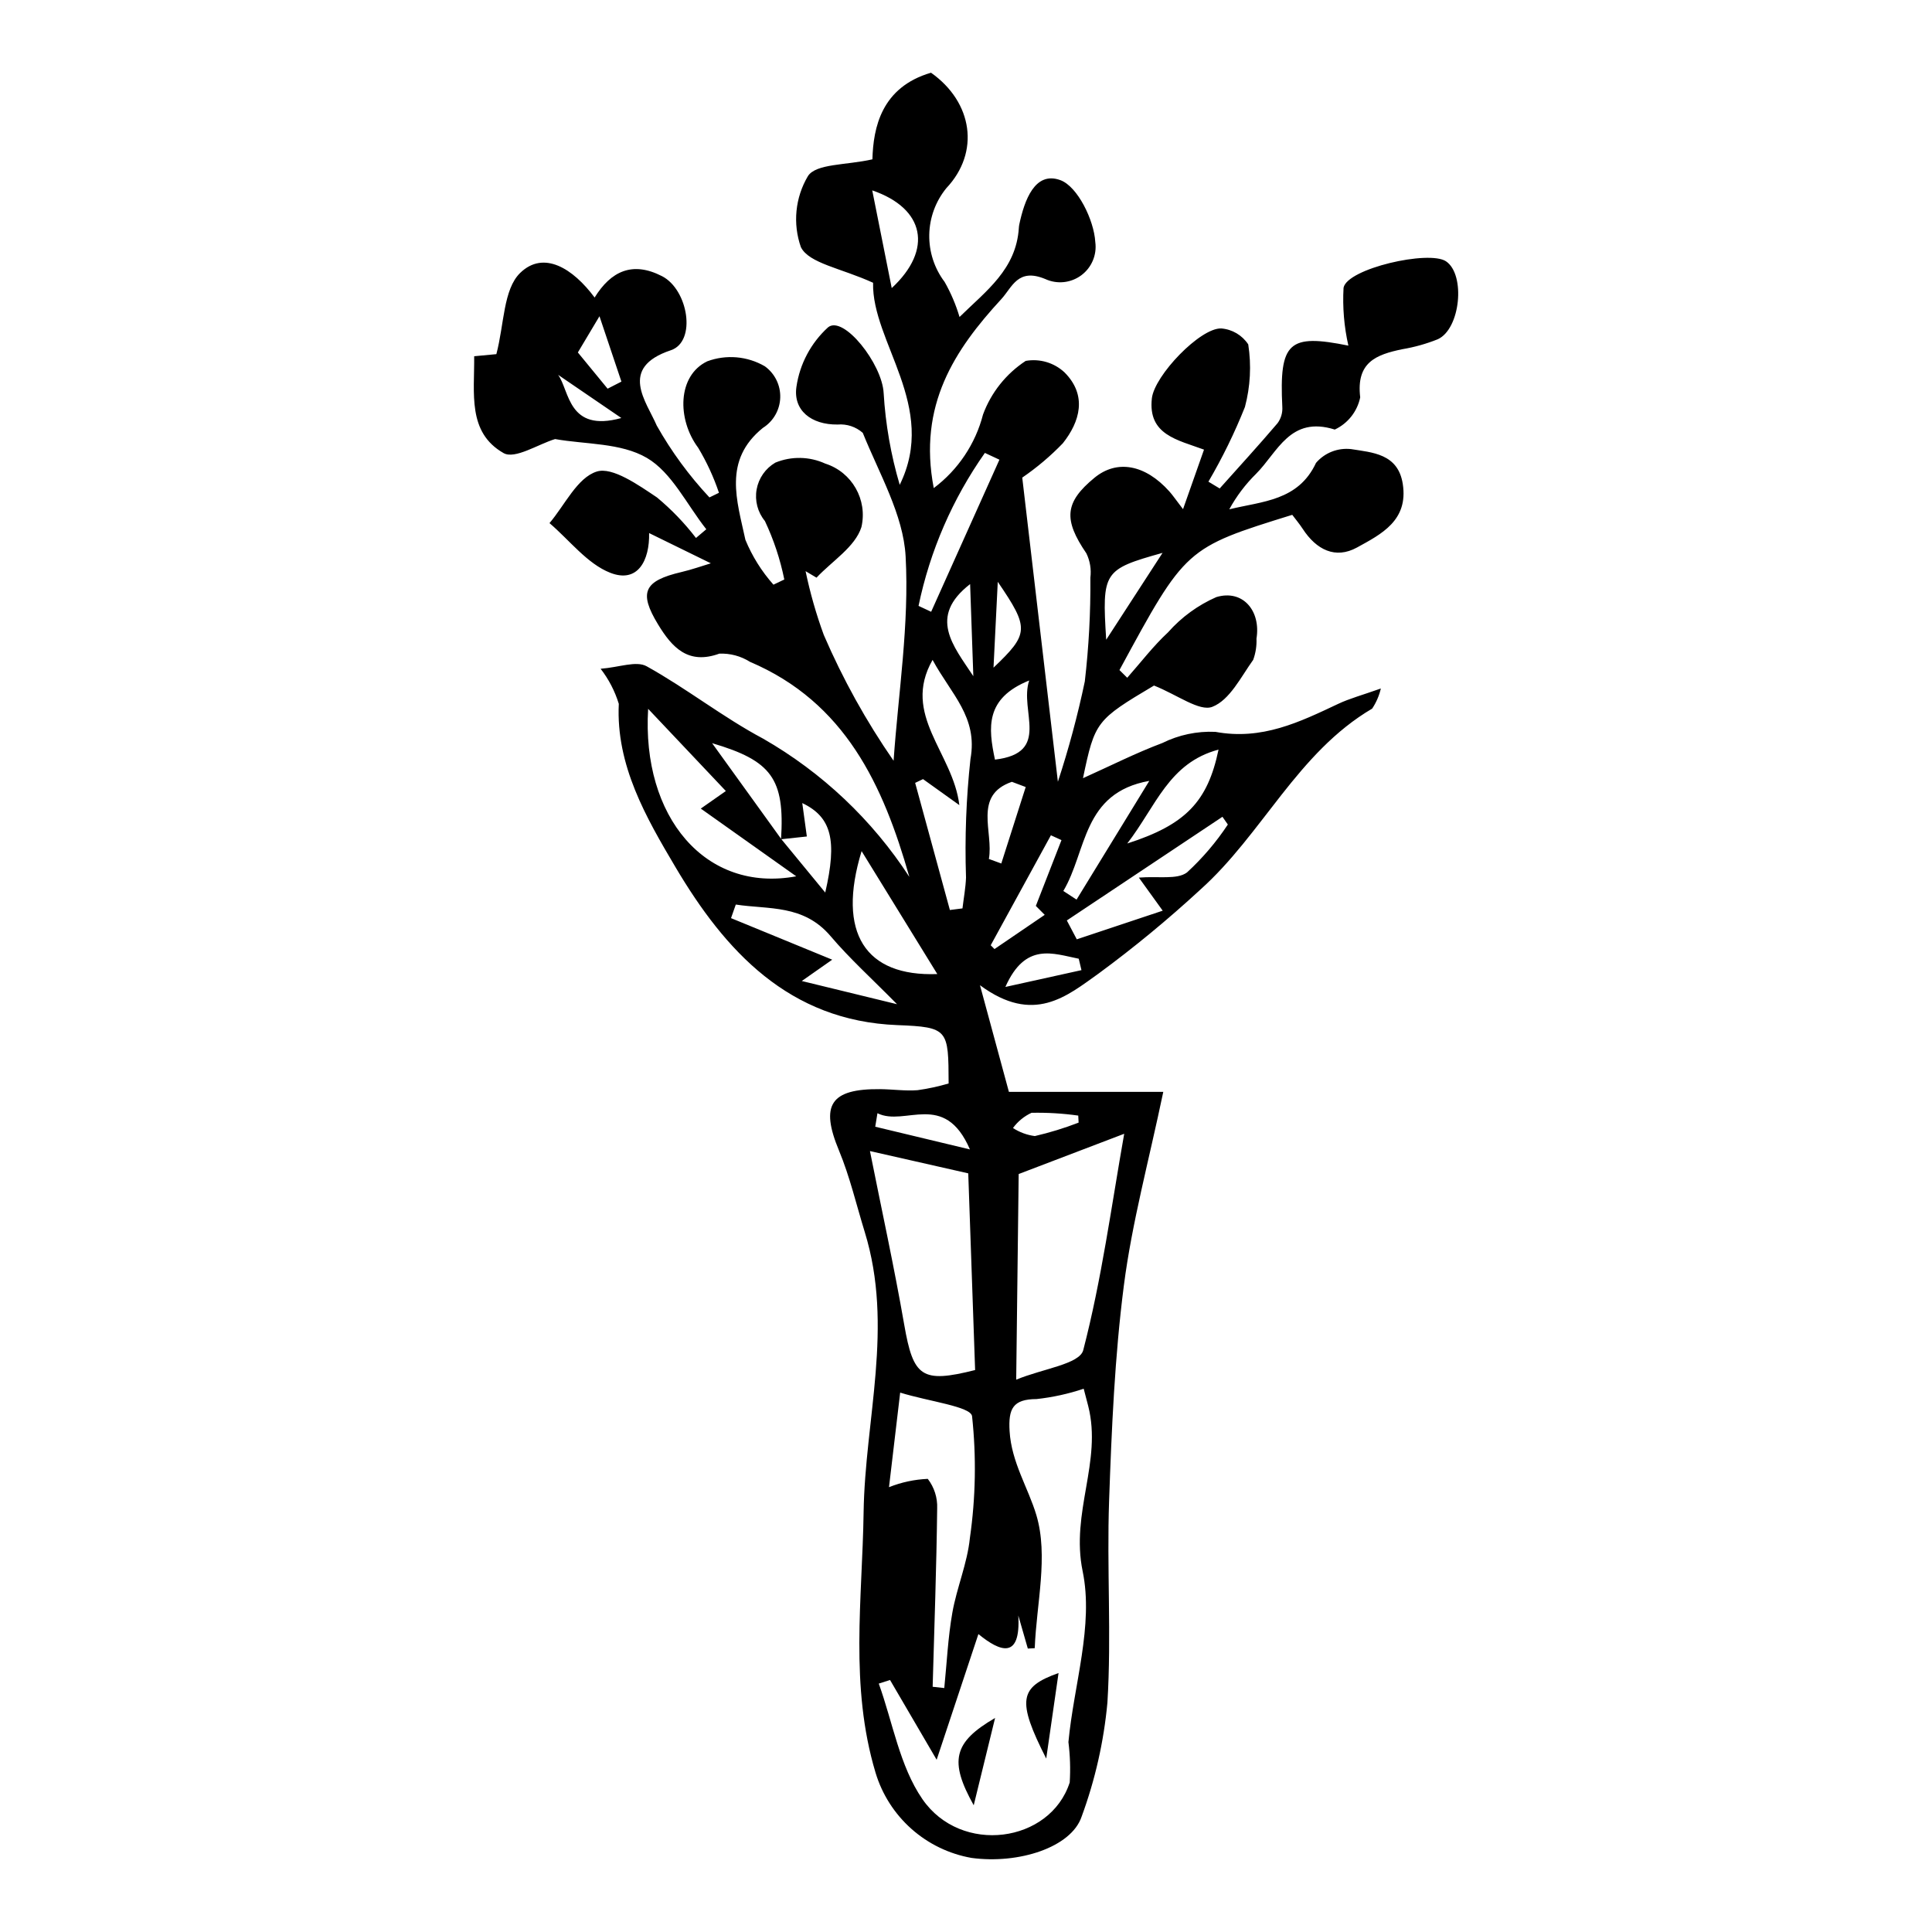 <?xml version="1.0" encoding="UTF-8"?>
<!-- The Best Svg Icon site in the world: iconSvg.co, Visit us! https://iconsvg.co -->
<svg fill="#000000" width="800px" height="800px" version="1.1" viewBox="144 144 512 512" xmlns="http://www.w3.org/2000/svg">
 <g>
  <path d="m351.85 297.57c-1.086-5.356-2.812-10.559-5.144-15.496-1.922-2.336-2.723-5.394-2.191-8.371 0.531-2.977 2.344-5.57 4.953-7.098 4.254-1.75 9.043-1.66 13.227 0.25 7.094 2.254 11.266 9.582 9.59 16.832-1.672 5.266-7.773 8.992-11.902 13.402l-2.898-1.723c1.199 5.746 2.809 11.395 4.828 16.902 5.043 11.703 11.242 22.871 18.496 33.344 1.266-18.066 4.18-36.164 3.188-54.184-0.602-10.996-7.012-21.945-11.352-32.715-1.824-1.613-4.231-2.41-6.656-2.207-7.035 0.09-11.82-3.781-10.93-9.973 0.879-6.074 3.844-11.656 8.383-15.789 4.074-3.309 14.355 9.68 14.734 17.441v-0.004c0.492 8.238 1.918 16.391 4.258 24.305 10.215-20.742-7.434-37.828-7.059-53.551-8.438-3.856-16.988-5.133-19.125-9.426h-0.004c-2.195-6.238-1.52-13.125 1.848-18.816 2.117-3.371 10.191-2.887 17.102-4.469 0.23-8.379 2.363-19.109 15.527-22.953 11.086 7.824 13.039 21.086 4.062 30.598-2.848 3.492-4.441 7.836-4.523 12.344-0.082 4.504 1.352 8.906 4.07 12.5 1.668 2.938 2.996 6.055 3.953 9.293 7.055-6.934 15.031-12.629 15.719-23.625v0.004c0.02-0.332 0.062-0.656 0.133-0.98 1.34-6.281 4.102-14.148 10.879-11.66 4.555 1.672 8.91 10.602 9.242 16.375 0.469 3.402-0.953 6.793-3.711 8.836-2.758 2.047-6.41 2.43-9.531 0.992-7.305-3.039-8.773 2.188-11.66 5.32-12.375 13.445-22.121 28.109-17.906 50.078v0.004c6.445-4.832 11.051-11.715 13.062-19.512 2.152-5.824 6.121-10.801 11.312-14.199 3.711-0.652 7.512 0.469 10.27 3.035 6.109 6.109 4.102 13.082-0.434 18.797-3.266 3.391-6.871 6.438-10.758 9.098 3.043 25.977 6.156 52.523 9.445 80.598 2.867-8.719 5.246-17.59 7.133-26.574 1.059-9.129 1.555-18.316 1.477-27.508 0.277-2.207-0.09-4.445-1.062-6.445-6.117-8.965-5.769-13.516 2.148-20.027 5.941-4.887 13.426-3.539 19.836 3.609 0.879 0.977 1.613 2.078 3.633 4.711 2.109-5.981 3.797-10.781 5.559-15.777-7.078-2.613-14.887-3.926-13.82-13.574 0.672-6.066 12.844-18.766 18.402-18.539h0.004c2.902 0.234 5.531 1.793 7.137 4.223 0.859 5.531 0.562 11.184-0.879 16.594-2.723 6.832-5.957 13.445-9.676 19.789l2.988 1.801c5.144-5.758 10.359-11.453 15.359-17.328 0.898-1.242 1.336-2.754 1.238-4.285-0.852-17.215 1.719-19.445 17.504-16.242h0.004c-1.141-5.027-1.57-10.191-1.281-15.336 0.965-5.098 22.656-10.043 27.16-7.004 5.223 3.527 3.82 17.953-2.203 20.656-3.031 1.215-6.184 2.098-9.406 2.637-6.934 1.441-12.242 3.461-11.137 12.742l0.004-0.004c-0.77 3.754-3.269 6.926-6.742 8.551-11.848-3.719-15.113 5.969-20.848 11.719-2.816 2.773-5.215 5.949-7.109 9.418 8.777-2.148 18.273-2.223 22.988-12.309 2.309-2.691 5.809-4.055 9.332-3.644 5.481 0.898 12.398 1.148 13.656 9.223 1.512 9.711-5.695 13.309-12.113 16.84-5.746 3.164-10.789 0.613-14.402-4.93-0.867-1.328-1.898-2.555-2.773-3.719-28.25 8.77-28.25 8.77-45.793 41.141l2.059 2.035c3.586-4.047 6.887-8.402 10.84-12.059h-0.004c3.531-3.992 7.891-7.172 12.773-9.316 7.016-2.106 11.844 3.621 10.645 11.004 0.082 1.91-0.215 3.82-0.867 5.617-3.262 4.551-6.211 10.656-10.832 12.457-3.402 1.324-9.234-3.156-15.457-5.637-15.336 9.121-15.676 9.523-18.824 24.551 7.426-3.34 14.074-6.711 21.031-9.32 4.359-2.164 9.191-3.18 14.051-2.961 12.367 2.289 22.324-2.594 32.566-7.422 3.016-1.422 6.305-2.297 11.289-4.066-0.441 1.902-1.223 3.707-2.305 5.332-19.797 11.645-29.078 33.262-45.559 47.992h0.004c-8.551 7.887-17.527 15.293-26.898 22.184-8.477 6.027-17.227 13.645-31.477 3.125 3.086 11.379 5.211 19.211 7.664 28.258h40.914c-3.824 18.293-8.285 34.586-10.438 51.254-2.434 18.863-3.25 38.035-3.922 57.129-0.625 17.789 0.648 35.734-0.445 53.461v0.004c-0.953 10.332-3.254 20.496-6.84 30.234-2.754 8.152-16.691 12.629-29.176 10.934h-0.004c-5.918-1.043-11.43-3.707-15.922-7.699-4.492-3.992-7.785-9.152-9.512-14.906-6.883-22.945-3.496-46.016-3.16-68.938 0.367-24.77 8.039-49.219 0.305-74.324-2.227-7.227-3.945-14.656-6.84-21.625-4.984-12-2.32-16.367 10.914-16.238 3.309 0.031 6.652 0.523 9.922 0.273 2.785-0.387 5.535-0.984 8.23-1.781-0.043-14.328-0.039-14.938-13.598-15.465-28.734-1.121-45.645-19.66-58.812-41.906-7.731-13.062-15.785-26.941-14.996-43.234v-0.004c-1.031-3.363-2.664-6.512-4.82-9.293 4.902-0.367 9.441-2.188 12.203-0.656 10.57 5.863 20.215 13.512 30.867 19.18 15.641 8.969 28.922 21.523 38.75 36.637-6.926-24.324-16.996-46.254-42.262-57.008-2.418-1.523-5.242-2.277-8.098-2.156-8.25 2.992-12.5-1.605-16.223-7.723-5.199-8.543-3.769-11.57 6.203-13.91 2.769-0.648 5.453-1.609 7.773-2.309-4.973-2.434-10.262-5.023-16.359-8.012 0.156 7.262-3 13.379-10.301 10.523-6.09-2.383-10.785-8.629-16.098-13.164 4.086-4.809 7.34-12.027 12.527-13.664 4.137-1.305 11.039 3.57 15.961 6.863l-0.004-0.004c3.832 3.188 7.301 6.789 10.336 10.742 0.914-0.77 1.824-1.539 2.734-2.309-5.148-6.492-9.137-15.047-15.758-18.914-6.906-4.035-16.348-3.559-24.312-4.988-4.473 1.352-10.652 5.43-13.66 3.715-9.633-5.496-7.684-15.816-7.785-25.664l5.879-0.555c2.09-7.949 1.828-17.168 6.309-21.523 6.238-6.059 13.996-1.199 19.73 6.519 4.328-6.992 10.016-9.688 17.863-5.66 6.953 3.57 9.211 17.332 2.34 19.629-13.969 4.664-6.441 13.625-3.727 19.992h0.004c3.879 6.871 8.562 13.25 13.949 19.012l2.523-1.227c-1.398-4.156-3.242-8.152-5.496-11.914-5.672-7.598-5.508-19.168 2.41-22.934 5.023-1.855 10.609-1.371 15.238 1.32 2.66 1.918 4.191 5.027 4.086 8.305-0.102 3.273-1.824 6.281-4.598 8.027-10.652 8.617-6.832 19.359-4.633 29.66 1.793 4.352 4.309 8.367 7.434 11.887zm-0.805 68.797c3.887 4.719 7.773 9.441 11.652 14.168 3.199-13.855 1.695-19.988-6.086-23.711 0.398 2.922 0.781 5.723 1.211 8.852-2.543 0.273-4.691 0.508-6.836 0.738 1.008-16.043-2.516-20.824-18.27-25.465 5.91 8.195 12.117 16.805 18.328 25.414zm28.82 222.85-2.981 0.953c3.711 10.293 5.531 21.852 11.551 30.602 10.246 14.902 33.887 11.629 39.051-4.41 0.223-3.566 0.105-7.148-0.344-10.695 1.426-15.164 6.734-30.91 3.773-45.262-3.227-15.629 5.199-29.051 1.48-43.762-0.309-1.223-0.637-2.445-1.203-4.609l-0.004-0.004c-4.051 1.355-8.234 2.273-12.48 2.738-6.309 0.023-7.504 2.578-7.156 8.488 0.484 8.27 4.957 15.082 7.098 22.27 3.231 10.859 0.031 23.418-0.434 35.258l-1.832 0.105-2.519-8.758c0.66 11.73-4.801 9.641-10.578 4.918-3.539 10.652-7.023 21.137-11.066 33.305-5.098-8.719-8.727-14.93-12.355-21.141zm33.438-79.59c7.086-2.93 16.801-4.106 17.77-7.828 4.875-18.766 7.469-38.199 10.852-57.336l-27.965 10.668c-0.203 16.938-0.414 34.434-0.656 54.492zm-38.758-60.582c3.039 15.242 6.398 30.59 9.086 46.031 2.406 13.828 4.609 15.574 18.785 12l-1.82-52.125zm5.047 89.078 0.004-0.004c3.273-1.305 6.75-2.051 10.273-2.203 1.719 2.231 2.602 4.996 2.492 7.809-0.184 15.773-0.758 31.527-1.199 47.289l3.082 0.336c0.676-6.652 0.98-13.383 2.133-19.934 1.176-6.688 3.973-13.094 4.652-19.812v0.004c1.539-10.703 1.734-21.562 0.578-32.316-0.391-2.559-11.375-3.867-19.051-6.234-1.082 9.168-2.141 18.109-2.961 25.062zm-24.574-161.89c-8.207-5.82-16.41-11.645-25.301-17.949 1.742-1.219 3.934-2.758 6.641-4.652l-20.594-21.785c-1.742 28.656 15.203 48.844 39.254 44.383zm36.125-57.352c-8.316 14.586 5.414 24.535 7.094 38.484-4.656-3.332-7.141-5.113-9.625-6.891l-2.086 0.996 9.203 33.691 3.336-0.426c0.328-2.754 0.848-5.492 0.945-8.258h-0.008c-0.348-10.465 0.047-20.941 1.184-31.348 2.008-11.102-5.106-17.125-10.043-26.25zm-18.809 50.676c-6.629 21.707 0.996 33.293 20.062 32.578-7.035-11.422-13.551-22-20.062-32.578zm79.797 15.785c-2.938-4.07-4.387-6.078-6.324-8.766 5.227-0.426 10.109 0.594 12.75-1.359 4.113-3.777 7.754-8.047 10.836-12.707l-1.43-2.051-41.242 27.473c0.879 1.668 1.758 3.332 2.637 5zm-70.406 24.785c-6.699-6.801-12.551-12.082-17.605-18.031-7.199-8.469-16.41-7.039-25.125-8.379l-1.266 3.598 26.816 11.012c-2.527 1.773-4.523 3.172-8.062 5.652 9.004 2.195 16.512 4.023 25.242 6.148zm5.699-105.56 3.34 1.562c6.031-13.434 12.062-26.871 18.094-40.305l-3.852-1.797v-0.004c-8.57 12.172-14.555 25.969-17.582 40.539zm61.156 46.375c-17.812 3.172-16.504 18.621-22.785 29.176l3.504 2.289c6.426-10.488 12.855-20.98 19.281-31.469zm-5.844 16.594c15.41-4.957 21.305-11.027 24.188-24.879-13.191 3.508-16.543 14.977-24.188 24.875zm-62.418-147.19c11.004-10.211 8.758-21.125-5.164-25.891 1.754 8.793 3.367 16.883 5.164 25.891zm40.543 166.1-2.352-2.367 6.793-17.438-2.801-1.281c-5.316 9.715-10.637 19.43-15.953 29.145l1 1.008zm-4.113-62.113c-11.719 4.742-10.863 12.504-9.074 20.977 15.023-1.785 6.367-12.91 9.074-20.977zm35.34-33.816c-15.68 4.398-16.07 4.961-14.934 23.023zm-75.555 148.5c-0.195 1.191-0.391 2.383-0.586 3.578l25.094 6.019c-6.781-15.703-17.195-5.949-24.512-9.598zm25.41-115.82-0.852-24.406c-11.18 8.668-4.5 16.301 0.852 24.406zm13.883 29.375-3.668-1.379c-10.363 3.582-4.797 13.344-6.098 20.441l3.293 1.203c2.16-6.758 4.316-13.512 6.473-20.27zm-7.406-54.383c-0.344 6.934-0.688 13.867-1.129 22.75 9.43-8.988 9.547-10.422 1.129-22.75zm22.18 102.91-0.723-3.027c-6.809-1.34-14.117-4.496-19.441 7.481zm-138.69-157.76c3.047 4.184 2.578 15.363 16.758 11.441-6.211-4.242-12.426-8.484-16.758-11.441zm13.113 3.668 3.66-1.875c-1.824-5.43-3.644-10.855-5.816-17.324-2.43 4.07-4.164 6.981-5.727 9.598 2.926 3.562 5.402 6.582 7.883 9.602zm124.82 194.5-0.094-1.863c-4.102-0.578-8.242-0.824-12.383-0.738-1.953 0.906-3.644 2.293-4.918 4.031 1.746 1.137 3.731 1.867 5.797 2.133 3.945-0.914 7.824-2.102 11.598-3.562z"/>
  <path d="m421.26 610.04c-7.859-15.473-7.137-18.965 3.266-22.672-1.152 7.984-2.211 15.328-3.266 22.672z"/>
  <path d="m407.71 599.28c-2.176 8.891-3.684 15.051-5.664 23.137-6.535-11.703-5.434-16.695 5.664-23.137z"/>
 </g>
</svg>